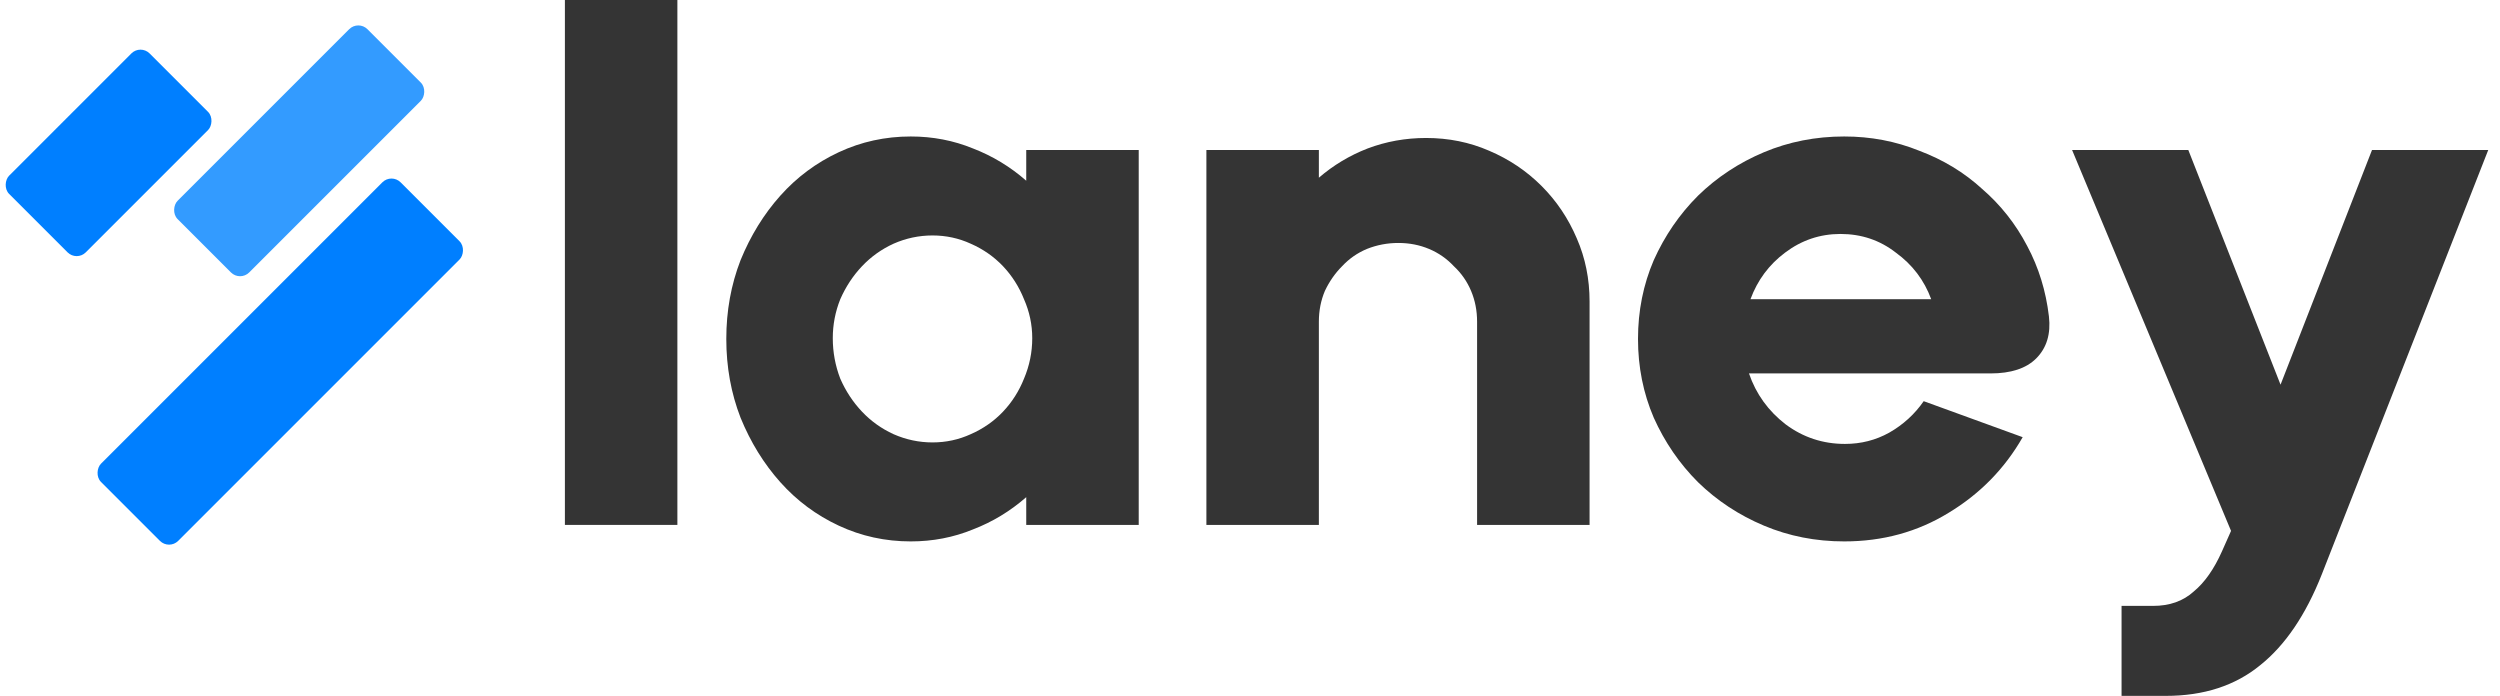 <svg width="194" height="54" viewBox="0 0 194 54" fill="none" xmlns="http://www.w3.org/2000/svg">
<path d="M173.129 41.198L160.793 11.638H169.812L176.97 29.851L184.069 11.638H193.088L180.17 44.573C178.929 47.715 177.338 50.062 175.398 51.614C173.459 53.205 171.015 54 168.067 54H164.633V47.017H167.077C168.357 47.017 169.405 46.649 170.22 45.912C171.073 45.213 171.81 44.166 172.431 42.769L173.129 41.198Z" fill="#343434"/>
<path d="M149.861 23.218C149.318 21.744 148.406 20.541 147.126 19.61C145.885 18.64 144.449 18.155 142.82 18.155C141.23 18.155 139.794 18.64 138.514 19.61C137.273 20.541 136.38 21.744 135.837 23.218H149.861ZM135.721 28.978C136.264 30.569 137.214 31.888 138.572 32.935C139.93 33.944 141.462 34.448 143.169 34.448C144.411 34.448 145.555 34.157 146.602 33.575C147.689 32.955 148.581 32.14 149.279 31.131L156.96 33.925C155.564 36.368 153.643 38.328 151.199 39.802C148.794 41.276 146.098 42.013 143.111 42.013C140.9 42.013 138.824 41.606 136.885 40.791C134.945 39.976 133.238 38.851 131.764 37.416C130.329 35.981 129.184 34.312 128.331 32.412C127.516 30.511 127.109 28.474 127.109 26.302C127.109 24.129 127.516 22.093 128.331 20.192C129.184 18.291 130.329 16.623 131.764 15.188C133.238 13.752 134.945 12.627 136.885 11.812C138.824 10.998 140.9 10.591 143.111 10.591C145.167 10.591 147.107 10.959 148.93 11.696C150.792 12.394 152.421 13.384 153.818 14.664C155.253 15.905 156.417 17.379 157.309 19.086C158.201 20.754 158.764 22.578 158.997 24.556C159.152 25.914 158.822 27 158.008 27.815C157.232 28.59 156.048 28.978 154.458 28.978H135.721Z" fill="#343434"/>
<path d="M114.622 24.963C114.622 24.11 114.467 23.315 114.157 22.578C113.846 21.84 113.4 21.2 112.818 20.657C112.275 20.075 111.635 19.629 110.898 19.319C110.161 19.009 109.366 18.854 108.512 18.854C107.659 18.854 106.844 19.009 106.068 19.319C105.331 19.629 104.691 20.075 104.148 20.657C103.605 21.2 103.159 21.84 102.81 22.578C102.499 23.315 102.344 24.11 102.344 24.963V40.733H93.616V11.638H102.344V13.791C103.469 12.821 104.73 12.065 106.126 11.522C107.562 10.979 109.075 10.707 110.665 10.707C112.411 10.707 114.04 11.037 115.553 11.696C117.105 12.356 118.463 13.267 119.626 14.431C120.79 15.595 121.702 16.953 122.361 18.504C123.021 20.017 123.351 21.647 123.351 23.392V40.733H114.622V24.963Z" fill="#343434"/>
<path d="M64.624 26.244C64.624 27.33 64.817 28.377 65.206 29.386C65.632 30.356 66.195 31.209 66.893 31.946C67.591 32.683 68.406 33.265 69.337 33.692C70.307 34.118 71.315 34.332 72.363 34.332C73.41 34.332 74.399 34.118 75.331 33.692C76.3 33.265 77.134 32.683 77.833 31.946C78.531 31.209 79.074 30.356 79.462 29.386C79.889 28.377 80.102 27.33 80.102 26.244C80.102 25.196 79.889 24.188 79.462 23.218C79.074 22.248 78.531 21.394 77.833 20.657C77.134 19.92 76.3 19.338 75.331 18.912C74.399 18.485 73.41 18.271 72.363 18.271C71.315 18.271 70.307 18.485 69.337 18.912C68.406 19.338 67.591 19.92 66.893 20.657C66.195 21.394 65.632 22.248 65.206 23.218C64.817 24.188 64.624 25.196 64.624 26.244ZM56.361 26.302C56.361 24.129 56.729 22.093 57.466 20.192C58.242 18.291 59.27 16.623 60.55 15.188C61.831 13.752 63.343 12.627 65.089 11.812C66.835 10.998 68.697 10.591 70.675 10.591C72.382 10.591 73.992 10.901 75.505 11.521C77.018 12.103 78.395 12.938 79.636 14.024V11.638H88.365V40.733H79.636V38.58C78.395 39.666 77.018 40.5 75.505 41.082C73.992 41.703 72.382 42.013 70.675 42.013C68.697 42.013 66.835 41.606 65.089 40.791C63.343 39.976 61.831 38.851 60.55 37.416C59.27 35.981 58.242 34.312 57.466 32.412C56.729 30.511 56.361 28.474 56.361 26.302Z" fill="#343434"/>
<path d="M52.565 40.733H43.836V0H52.565V40.733Z" fill="#343434"/>
<rect x="10.902" y="3.439" width="8.413" height="15.417" rx="1" transform="rotate(45 10.902 3.439)" fill="#007FFF"/>
<rect x="27.805" y="1.558" width="7.86" height="20.836" rx="1" transform="rotate(45 27.805 1.558)" fill="#339BFF"/>
<rect x="30.379" y="13.441" width="8.47" height="32.88" rx="1" transform="rotate(45 30.379 13.441)" fill="#007FFF"/>
</svg>
